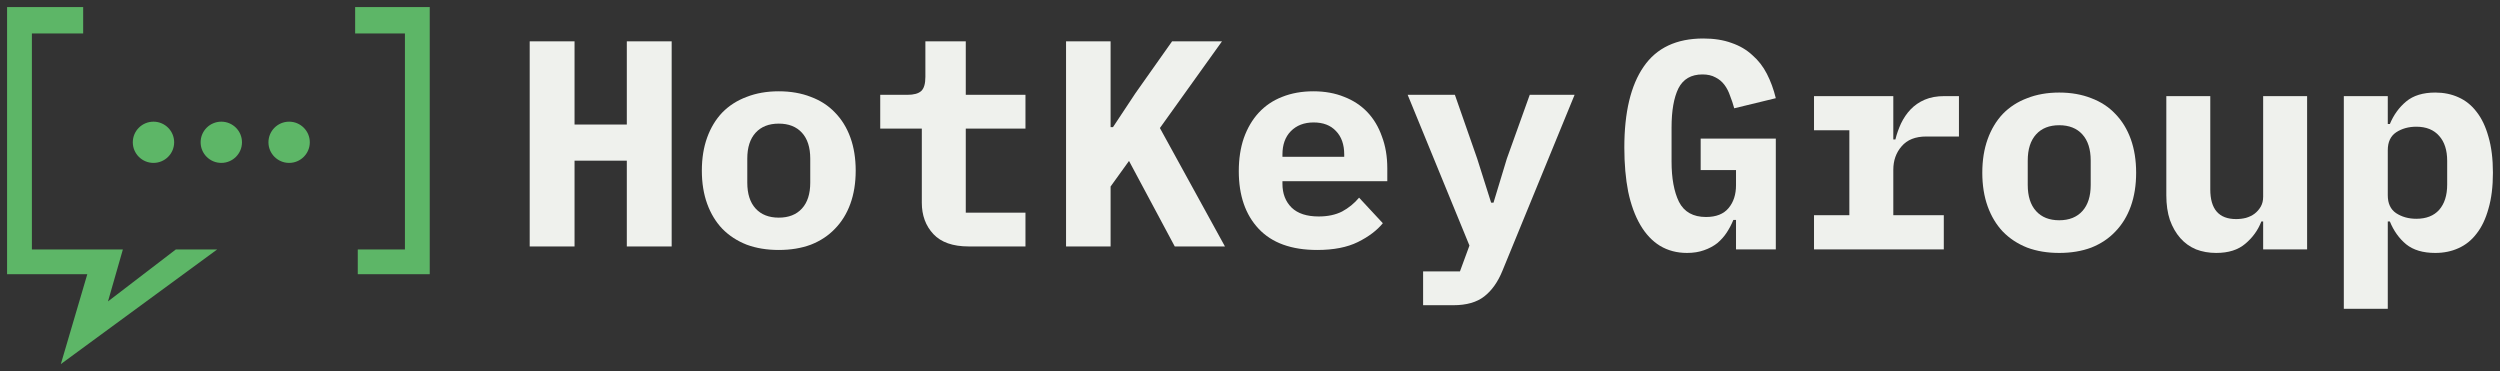 <?xml version="1.0" encoding="UTF-8"?> <svg xmlns="http://www.w3.org/2000/svg" viewBox="600.821 46.076 353.214 52.436" width="353.214" height="52.436"><rect x="600.821" y="46.076" width="353.214" height="52.436" fill="#333333" stroke="none"/><path fill="#EFF1ED" fill-opacity="1" stroke="" stroke-opacity="1" stroke-width="1" fill-rule="evenodd" id="tSvgcc291df7fb" d="M 689.381 68.773 C 681.996 68.773 681.996 68.773 681.996 68.773 C 681.996 68.773 681.996 80.895 681.996 80.895 C 681.996 80.895 675.66 80.895 675.66 80.895 C 675.66 80.895 675.66 51.918 675.66 51.918 C 675.66 51.918 681.996 51.918 681.996 51.918 C 681.996 51.918 681.996 63.667 681.996 63.667 C 681.996 63.667 689.381 63.667 689.381 63.667 C 689.381 63.667 689.381 51.918 689.381 51.918 C 689.381 51.918 695.718 51.918 695.718 51.918 C 695.718 51.918 695.718 80.895 695.718 80.895 C 695.718 80.895 689.381 80.895 689.381 80.895 C 689.381 80.895 689.381 68.773 689.381 68.773"></path><path fill="#EFF1ED" fill-opacity="1" stroke="" stroke-opacity="1" stroke-width="1" fill-rule="evenodd" id="tSvg8547331d80" d="M 710.85 81.393 C 709.171 81.393 707.661 81.144 706.318 80.646 C 704.976 80.12 703.829 79.373 702.878 78.404 C 701.954 77.435 701.241 76.259 700.737 74.875 C 700.233 73.491 699.982 71.928 699.982 70.184 C 699.982 68.441 700.233 66.877 700.737 65.493 C 701.241 64.109 701.954 62.933 702.878 61.964 C 703.829 60.996 704.976 60.262 706.318 59.764 C 707.661 59.238 709.171 58.975 710.85 58.975 C 712.528 58.975 714.04 59.238 715.382 59.764 C 716.725 60.262 717.858 60.996 718.781 61.964 C 719.733 62.933 720.46 64.109 720.963 65.493 C 721.467 66.877 721.719 68.441 721.719 70.184 C 721.719 71.928 721.467 73.491 720.963 74.875 C 720.46 76.259 719.733 77.435 718.781 78.404 C 717.858 79.373 716.725 80.12 715.382 80.646 C 714.04 81.144 712.528 81.393 710.85 81.393Z M 710.85 76.826 C 712.249 76.826 713.34 76.397 714.124 75.539 C 714.907 74.682 715.298 73.464 715.298 71.886 C 715.298 68.482 715.298 68.482 715.298 68.482 C 715.298 66.905 714.907 65.687 714.124 64.829 C 713.34 63.971 712.249 63.542 710.85 63.542 C 709.452 63.542 708.361 63.971 707.577 64.829 C 706.794 65.687 706.402 66.905 706.402 68.482 C 706.402 71.886 706.402 71.886 706.402 71.886 C 706.402 73.464 706.794 74.682 707.577 75.539 C 708.361 76.397 709.452 76.826 710.85 76.826Z"></path><path fill="#EFF1ED" fill-opacity="1" stroke="" stroke-opacity="1" stroke-width="1" fill-rule="evenodd" id="tSvg52dba61683" d="M 737.69 80.895 C 735.452 80.895 733.788 80.314 732.697 79.151 C 731.606 77.989 731.06 76.508 731.06 74.709 C 731.06 64.248 731.06 64.248 731.06 64.248 C 731.06 64.248 725.185 64.248 725.185 64.248 C 725.185 64.248 725.185 59.474 725.185 59.474 C 725.185 59.474 729.004 59.474 729.004 59.474 C 729.927 59.474 730.585 59.294 730.976 58.934 C 731.368 58.574 731.564 57.91 731.564 56.941 C 731.564 51.918 731.564 51.918 731.564 51.918 C 731.564 51.918 737.271 51.918 737.271 51.918 C 737.271 51.918 737.271 59.474 737.271 59.474 C 737.271 59.474 745.705 59.474 745.705 59.474 C 745.705 59.474 745.705 64.248 745.705 64.248 C 745.705 64.248 737.271 64.248 737.271 64.248 C 737.271 64.248 737.271 76.121 737.271 76.121 C 737.271 76.121 745.705 76.121 745.705 76.121 C 745.705 76.121 745.705 80.895 745.705 80.895 C 745.705 80.895 737.69 80.895 737.69 80.895"></path><path fill="#EFF1ED" fill-opacity="1" stroke="" stroke-opacity="1" stroke-width="1" fill-rule="evenodd" id="tSvg9a6f01f55a" d="M 760.334 68.814 C 757.732 72.426 757.732 72.426 757.732 72.426 C 757.732 72.426 757.732 80.895 757.732 80.895 C 757.732 80.895 751.438 80.895 751.438 80.895 C 751.438 80.895 751.438 51.918 751.438 51.918 C 751.438 51.918 757.732 51.918 757.732 51.918 C 757.732 51.918 757.732 64.04 757.732 64.04 C 757.732 64.04 758.068 64.04 758.068 64.04 C 758.068 64.04 761.257 59.225 761.257 59.225 C 761.257 59.225 766.418 51.918 766.418 51.918 C 766.418 51.918 773.469 51.918 773.469 51.918 C 773.469 51.918 764.698 64.165 764.698 64.165 C 764.698 64.165 773.888 80.895 773.888 80.895 C 773.888 80.895 766.797 80.895 766.797 80.895 C 766.797 80.895 760.334 68.814 760.334 68.814"></path><path fill="#EFF1ED" fill-opacity="1" stroke="" stroke-opacity="1" stroke-width="1" fill-rule="evenodd" id="tSvg1e68e39fe3" d="M 786.922 81.393 C 783.286 81.393 780.53 80.397 778.655 78.404 C 776.781 76.411 775.844 73.699 775.844 70.267 C 775.844 68.524 776.082 66.96 776.557 65.576 C 777.061 64.165 777.761 62.975 778.655 62.006 C 779.578 61.01 780.684 60.262 781.97 59.764 C 783.286 59.238 784.754 58.975 786.376 58.975 C 787.999 58.975 789.454 59.238 790.741 59.764 C 792.027 60.262 793.118 60.982 794.014 61.923 C 794.909 62.864 795.595 64.012 796.07 65.369 C 796.574 66.697 796.826 68.192 796.826 69.852 C 796.826 71.679 796.826 71.679 796.826 71.679 C 796.826 71.679 782.012 71.679 782.012 71.679 C 782.012 71.679 782.012 72.052 782.012 72.052 C 782.012 73.436 782.446 74.557 783.314 75.415 C 784.18 76.245 785.454 76.66 787.132 76.66 C 788.419 76.66 789.524 76.425 790.447 75.955 C 791.37 75.456 792.168 74.806 792.839 74.003 C 796.196 77.615 796.196 77.615 796.196 77.615 C 795.356 78.639 794.181 79.525 792.671 80.272 C 791.161 81.019 789.244 81.393 786.922 81.393Z M 786.418 63.376 C 785.076 63.376 783.999 63.791 783.187 64.621 C 782.404 65.424 782.012 66.517 782.012 67.901 C 782.012 68.233 782.012 68.233 782.012 68.233 C 782.012 68.233 790.741 68.233 790.741 68.233 C 790.741 68.233 790.741 67.901 790.741 67.901 C 790.741 66.489 790.349 65.382 789.566 64.58 C 788.811 63.777 787.762 63.376 786.418 63.376Z"></path><path fill="#EFF1ED" fill-opacity="1" stroke="" stroke-opacity="1" stroke-width="1" fill-rule="evenodd" id="tSvga0ec0ef330" d="M 816.951 59.474 C 823.288 59.474 823.288 59.474 823.288 59.474 C 823.288 59.474 813.091 84.34 813.091 84.34 C 812.447 85.918 811.594 87.122 810.531 87.952 C 809.468 88.782 808.013 89.198 806.167 89.198 C 801.886 89.198 801.886 89.198 801.886 89.198 C 801.886 89.198 801.886 84.423 801.886 84.423 C 801.886 84.423 807.09 84.423 807.09 84.423 C 807.09 84.423 808.433 80.77 808.433 80.77 C 808.433 80.77 799.704 59.474 799.704 59.474 C 799.704 59.474 806.376 59.474 806.376 59.474 C 806.376 59.474 809.524 68.482 809.524 68.482 C 809.524 68.482 811.496 74.709 811.496 74.709 C 811.496 74.709 811.832 74.709 811.832 74.709 C 811.832 74.709 813.72 68.482 813.72 68.482 C 813.72 68.482 816.951 59.474 816.951 59.474"></path><path fill="#EFF1ED" fill-opacity="1" stroke="" stroke-opacity="1" stroke-width="1" fill-rule="evenodd" id="tSvgf6ce9484cb" d="M 846.094 77.154 C 845.717 77.154 845.717 77.154 845.717 77.154 C 845.464 77.77 845.157 78.357 844.793 78.916 C 844.43 79.476 843.982 79.98 843.451 80.427 C 842.919 80.847 842.29 81.183 841.562 81.434 C 840.862 81.686 840.066 81.812 839.17 81.812 C 837.744 81.812 836.47 81.476 835.351 80.805 C 834.26 80.133 833.338 79.154 832.582 77.867 C 831.827 76.581 831.253 75.014 830.861 73.168 C 830.498 71.321 830.316 69.237 830.316 66.915 C 830.316 61.935 831.226 58.131 833.043 55.501 C 834.862 52.843 837.673 51.515 841.478 51.515 C 842.989 51.515 844.317 51.724 845.464 52.144 C 846.612 52.536 847.59 53.109 848.402 53.865 C 849.241 54.592 849.927 55.473 850.458 56.508 C 850.989 57.543 851.41 58.69 851.717 59.949 C 845.842 61.376 845.842 61.376 845.842 61.376 C 845.675 60.76 845.479 60.173 845.255 59.613 C 845.059 59.026 844.793 58.508 844.458 58.061 C 844.122 57.613 843.702 57.264 843.198 57.012 C 842.695 56.732 842.079 56.592 841.352 56.592 C 839.757 56.592 838.624 57.25 837.954 58.564 C 837.31 59.879 836.988 61.726 836.988 64.104 C 836.988 68.887 836.988 68.887 836.988 68.887 C 836.988 71.265 837.338 73.168 838.037 74.594 C 838.764 76.021 840.038 76.734 841.856 76.734 C 843.283 76.734 844.345 76.315 845.045 75.475 C 845.745 74.636 846.094 73.559 846.094 72.244 C 846.094 70.104 846.094 70.104 846.094 70.104 C 846.094 70.104 841.101 70.104 841.101 70.104 C 841.101 70.104 841.101 65.656 841.101 65.656 C 841.101 65.656 851.717 65.656 851.717 65.656 C 851.717 65.656 851.717 81.308 851.717 81.308 C 851.717 81.308 846.094 81.308 846.094 81.308 C 846.094 81.308 846.094 77.154 846.094 77.154"></path><path fill="#EFF1ED" fill-opacity="1" stroke="" stroke-opacity="1" stroke-width="1" fill-rule="evenodd" id="tSvgb96445128b" d="M 857.114 76.483 C 862.108 76.483 862.108 76.483 862.108 76.483 C 862.108 76.483 862.108 64.481 862.108 64.481 C 862.108 64.481 857.114 64.481 857.114 64.481 C 857.114 64.481 857.114 59.655 857.114 59.655 C 857.114 59.655 868.318 59.655 868.318 59.655 C 868.318 59.655 868.318 65.782 868.318 65.782 C 868.318 65.782 868.612 65.782 868.612 65.782 C 868.808 64.999 869.074 64.243 869.409 63.516 C 869.773 62.761 870.221 62.103 870.752 61.544 C 871.312 60.956 871.983 60.495 872.766 60.159 C 873.55 59.823 874.473 59.655 875.536 59.655 C 877.592 59.655 877.592 59.655 877.592 59.655 C 877.592 59.655 877.592 65.362 877.592 65.362 C 877.592 65.362 872.976 65.362 872.976 65.362 C 871.437 65.362 870.276 65.824 869.493 66.747 C 868.71 67.642 868.318 68.747 868.318 70.062 C 868.318 76.483 868.318 76.483 868.318 76.483 C 868.318 76.483 875.452 76.483 875.452 76.483 C 875.452 76.483 875.452 81.308 875.452 81.308 C 875.452 81.308 857.114 81.308 857.114 81.308 C 857.114 81.308 857.114 76.483 857.114 76.483"></path><path fill="#EFF1ED" fill-opacity="1" stroke="" stroke-opacity="1" stroke-width="1" fill-rule="evenodd" id="tSvgfcc91d91a5" d="M 891.759 81.812 C 890.081 81.812 888.57 81.56 887.227 81.057 C 885.884 80.525 884.737 79.77 883.786 78.791 C 882.863 77.811 882.15 76.623 881.646 75.224 C 881.143 73.825 880.891 72.244 880.891 70.482 C 880.891 68.719 881.143 67.139 881.646 65.74 C 882.15 64.341 882.863 63.152 883.786 62.173 C 884.737 61.194 885.884 60.453 887.227 59.949 C 888.57 59.418 890.081 59.152 891.759 59.152 C 893.438 59.152 894.948 59.418 896.292 59.949 C 897.634 60.453 898.767 61.194 899.691 62.173 C 900.641 63.152 901.369 64.341 901.873 65.74 C 902.376 67.139 902.627 68.719 902.627 70.482 C 902.627 72.244 902.376 73.825 901.873 75.224 C 901.369 76.623 900.641 77.811 899.691 78.791 C 898.767 79.77 897.634 80.525 896.292 81.057 C 894.948 81.56 893.438 81.812 891.759 81.812Z M 891.759 77.196 C 893.158 77.196 894.249 76.762 895.032 75.895 C 895.816 75.028 896.207 73.797 896.207 72.202 C 896.207 68.761 896.207 68.761 896.207 68.761 C 896.207 67.167 895.816 65.936 895.032 65.069 C 894.249 64.201 893.158 63.768 891.759 63.768 C 890.36 63.768 889.269 64.201 888.486 65.069 C 887.703 65.936 887.311 67.167 887.311 68.761 C 887.311 72.202 887.311 72.202 887.311 72.202 C 887.311 73.797 887.703 75.028 888.486 75.895 C 889.269 76.762 890.36 77.196 891.759 77.196Z"></path><path fill="#EFF1ED" fill-opacity="1" stroke="" stroke-opacity="1" stroke-width="1" fill-rule="evenodd" id="tSvg6a3e3997f1" d="M 920.572 77.364 C 920.319 77.364 920.319 77.364 920.319 77.364 C 919.844 78.595 919.089 79.644 918.053 80.511 C 917.046 81.378 915.676 81.812 913.942 81.812 C 912.907 81.812 911.955 81.644 911.088 81.308 C 910.22 80.945 909.48 80.413 908.864 79.714 C 908.248 79.014 907.759 78.161 907.395 77.154 C 907.059 76.147 906.891 74.986 906.891 73.671 C 906.891 59.655 906.891 59.655 906.891 59.655 C 906.891 59.655 913.102 59.655 913.102 59.655 C 913.102 59.655 913.102 72.832 913.102 72.832 C 913.102 75.629 914.319 77.028 916.753 77.028 C 917.229 77.028 917.69 76.972 918.137 76.86 C 918.613 76.72 919.019 76.525 919.354 76.273 C 919.718 75.993 920.012 75.657 920.236 75.266 C 920.459 74.874 920.572 74.412 920.572 73.881 C 920.572 59.655 920.572 59.655 920.572 59.655 C 920.572 59.655 926.782 59.655 926.782 59.655 C 926.782 59.655 926.782 81.308 926.782 81.308 C 926.782 81.308 920.572 81.308 920.572 81.308 C 920.572 81.308 920.572 77.364 920.572 77.364"></path><path fill="#EFF1ED" fill-opacity="1" stroke="" stroke-opacity="1" stroke-width="1" fill-rule="evenodd" id="tSvg4a55f16cd5" d="M 931.969 59.655 C 938.18 59.655 938.18 59.655 938.18 59.655 C 938.18 59.655 938.18 63.6 938.18 63.6 C 938.18 63.6 938.473 63.6 938.473 63.6 C 939.005 62.313 939.774 61.25 940.781 60.411 C 941.789 59.572 943.159 59.152 944.894 59.152 C 946.097 59.152 947.188 59.376 948.167 59.823 C 949.174 60.271 950.027 60.956 950.727 61.88 C 951.453 62.803 952.013 63.978 952.405 65.404 C 952.825 66.831 953.035 68.524 953.035 70.482 C 953.035 72.44 952.825 74.133 952.405 75.559 C 952.013 76.986 951.453 78.161 950.727 79.084 C 950.027 80.008 949.174 80.693 948.167 81.141 C 947.188 81.588 946.097 81.812 944.894 81.812 C 943.159 81.812 941.789 81.406 940.781 80.595 C 939.774 79.756 939.005 78.679 938.473 77.364 C 938.18 77.364 938.18 77.364 938.18 77.364 C 938.18 77.364 938.18 89.701 938.18 89.701 C 938.18 89.701 931.969 89.701 931.969 89.701 C 931.969 89.701 931.969 59.655 931.969 59.655 M 942.208 76.986 C 943.606 76.986 944.684 76.567 945.439 75.727 C 946.195 74.86 946.572 73.671 946.572 72.16 C 946.572 68.803 946.572 68.803 946.572 68.803 C 946.572 67.293 946.195 66.118 945.439 65.278 C 944.684 64.411 943.606 63.978 942.208 63.978 C 941.117 63.978 940.166 64.243 939.355 64.775 C 938.571 65.306 938.18 66.146 938.18 67.293 C 938.18 73.671 938.18 73.671 938.18 73.671 C 938.18 74.818 938.571 75.657 939.355 76.189 C 940.166 76.72 941.117 76.986 942.208 76.986Z"></path><path fill="#5DB667" fill-opacity="1" stroke="" stroke-opacity="1" stroke-width="1" fill-rule="evenodd" id="tSvgb7ecae8fc0" d="M 650.998 47.076 C 661.537 47.076 661.537 47.076 661.537 47.076 C 661.537 47.076 661.537 84.816 661.537 84.816 C 661.537 84.816 651.37 84.816 651.37 84.816 C 651.37 84.816 651.37 81.322 651.37 81.322 C 651.37 81.322 658.032 81.322 658.032 81.322 C 658.032 81.322 658.032 50.804 658.032 50.804 C 658.032 50.804 650.998 50.804 650.998 50.804 C 650.998 50.804 650.998 47.076 650.998 47.076" clip-rule="evenodd"></path><path fill="#5DB667" fill-opacity="1" stroke="" stroke-opacity="1" stroke-width="1" fill-rule="evenodd" id="tSvgb7daf2d3f" d="M 601.821 47.076 C 612.572 47.076 612.572 47.076 612.572 47.076 C 612.572 47.076 612.572 50.804 612.572 50.804 C 612.572 50.804 605.327 50.804 605.327 50.804 C 605.327 50.804 605.327 81.322 605.327 81.322 C 605.327 81.322 618.181 81.322 618.181 81.322 C 618.181 81.322 616.078 88.66 616.078 88.66 C 616.078 88.66 625.661 81.322 625.661 81.322 C 625.661 81.322 631.504 81.322 631.504 81.322 C 631.504 81.322 609.417 97.513 609.417 97.513 C 609.417 97.513 613.156 84.816 613.156 84.816 C 613.156 84.816 601.821 84.816 601.821 84.816 C 601.821 84.816 601.821 47.076 601.821 47.076"></path><path fill="#5DB667" fill-opacity="1" stroke="" stroke-opacity="1" stroke-width="1" fill-rule="evenodd" id="tSvg712d3994da" d="M 625.427 66.179 C 625.427 67.787 624.119 69.091 622.505 69.091 C 620.892 69.091 619.584 67.787 619.584 66.179 C 619.584 64.571 620.892 63.267 622.505 63.267 C 624.119 63.267 625.427 64.571 625.427 66.179Z"></path><path fill="#5DB667" fill-opacity="1" stroke="" stroke-opacity="1" stroke-width="1" fill-rule="evenodd" id="tSvg162ea1e09a3" d="M 635.01 66.179 C 635.01 67.787 633.702 69.091 632.088 69.091 C 630.474 69.091 629.166 67.787 629.166 66.179 C 629.166 64.571 630.474 63.267 632.088 63.267 C 633.702 63.267 635.01 64.571 635.01 66.179Z"></path><path fill="#5DB667" fill-opacity="1" stroke="" stroke-opacity="1" stroke-width="1" fill-rule="evenodd" id="tSvgc7d895a0ec" d="M 644.592 66.179 C 644.592 67.787 643.284 69.091 641.671 69.091 C 640.057 69.091 638.749 67.787 638.749 66.179 C 638.749 64.571 640.057 63.267 641.671 63.267 C 643.284 63.267 644.592 64.571 644.592 66.179Z"></path><defs></defs></svg> 